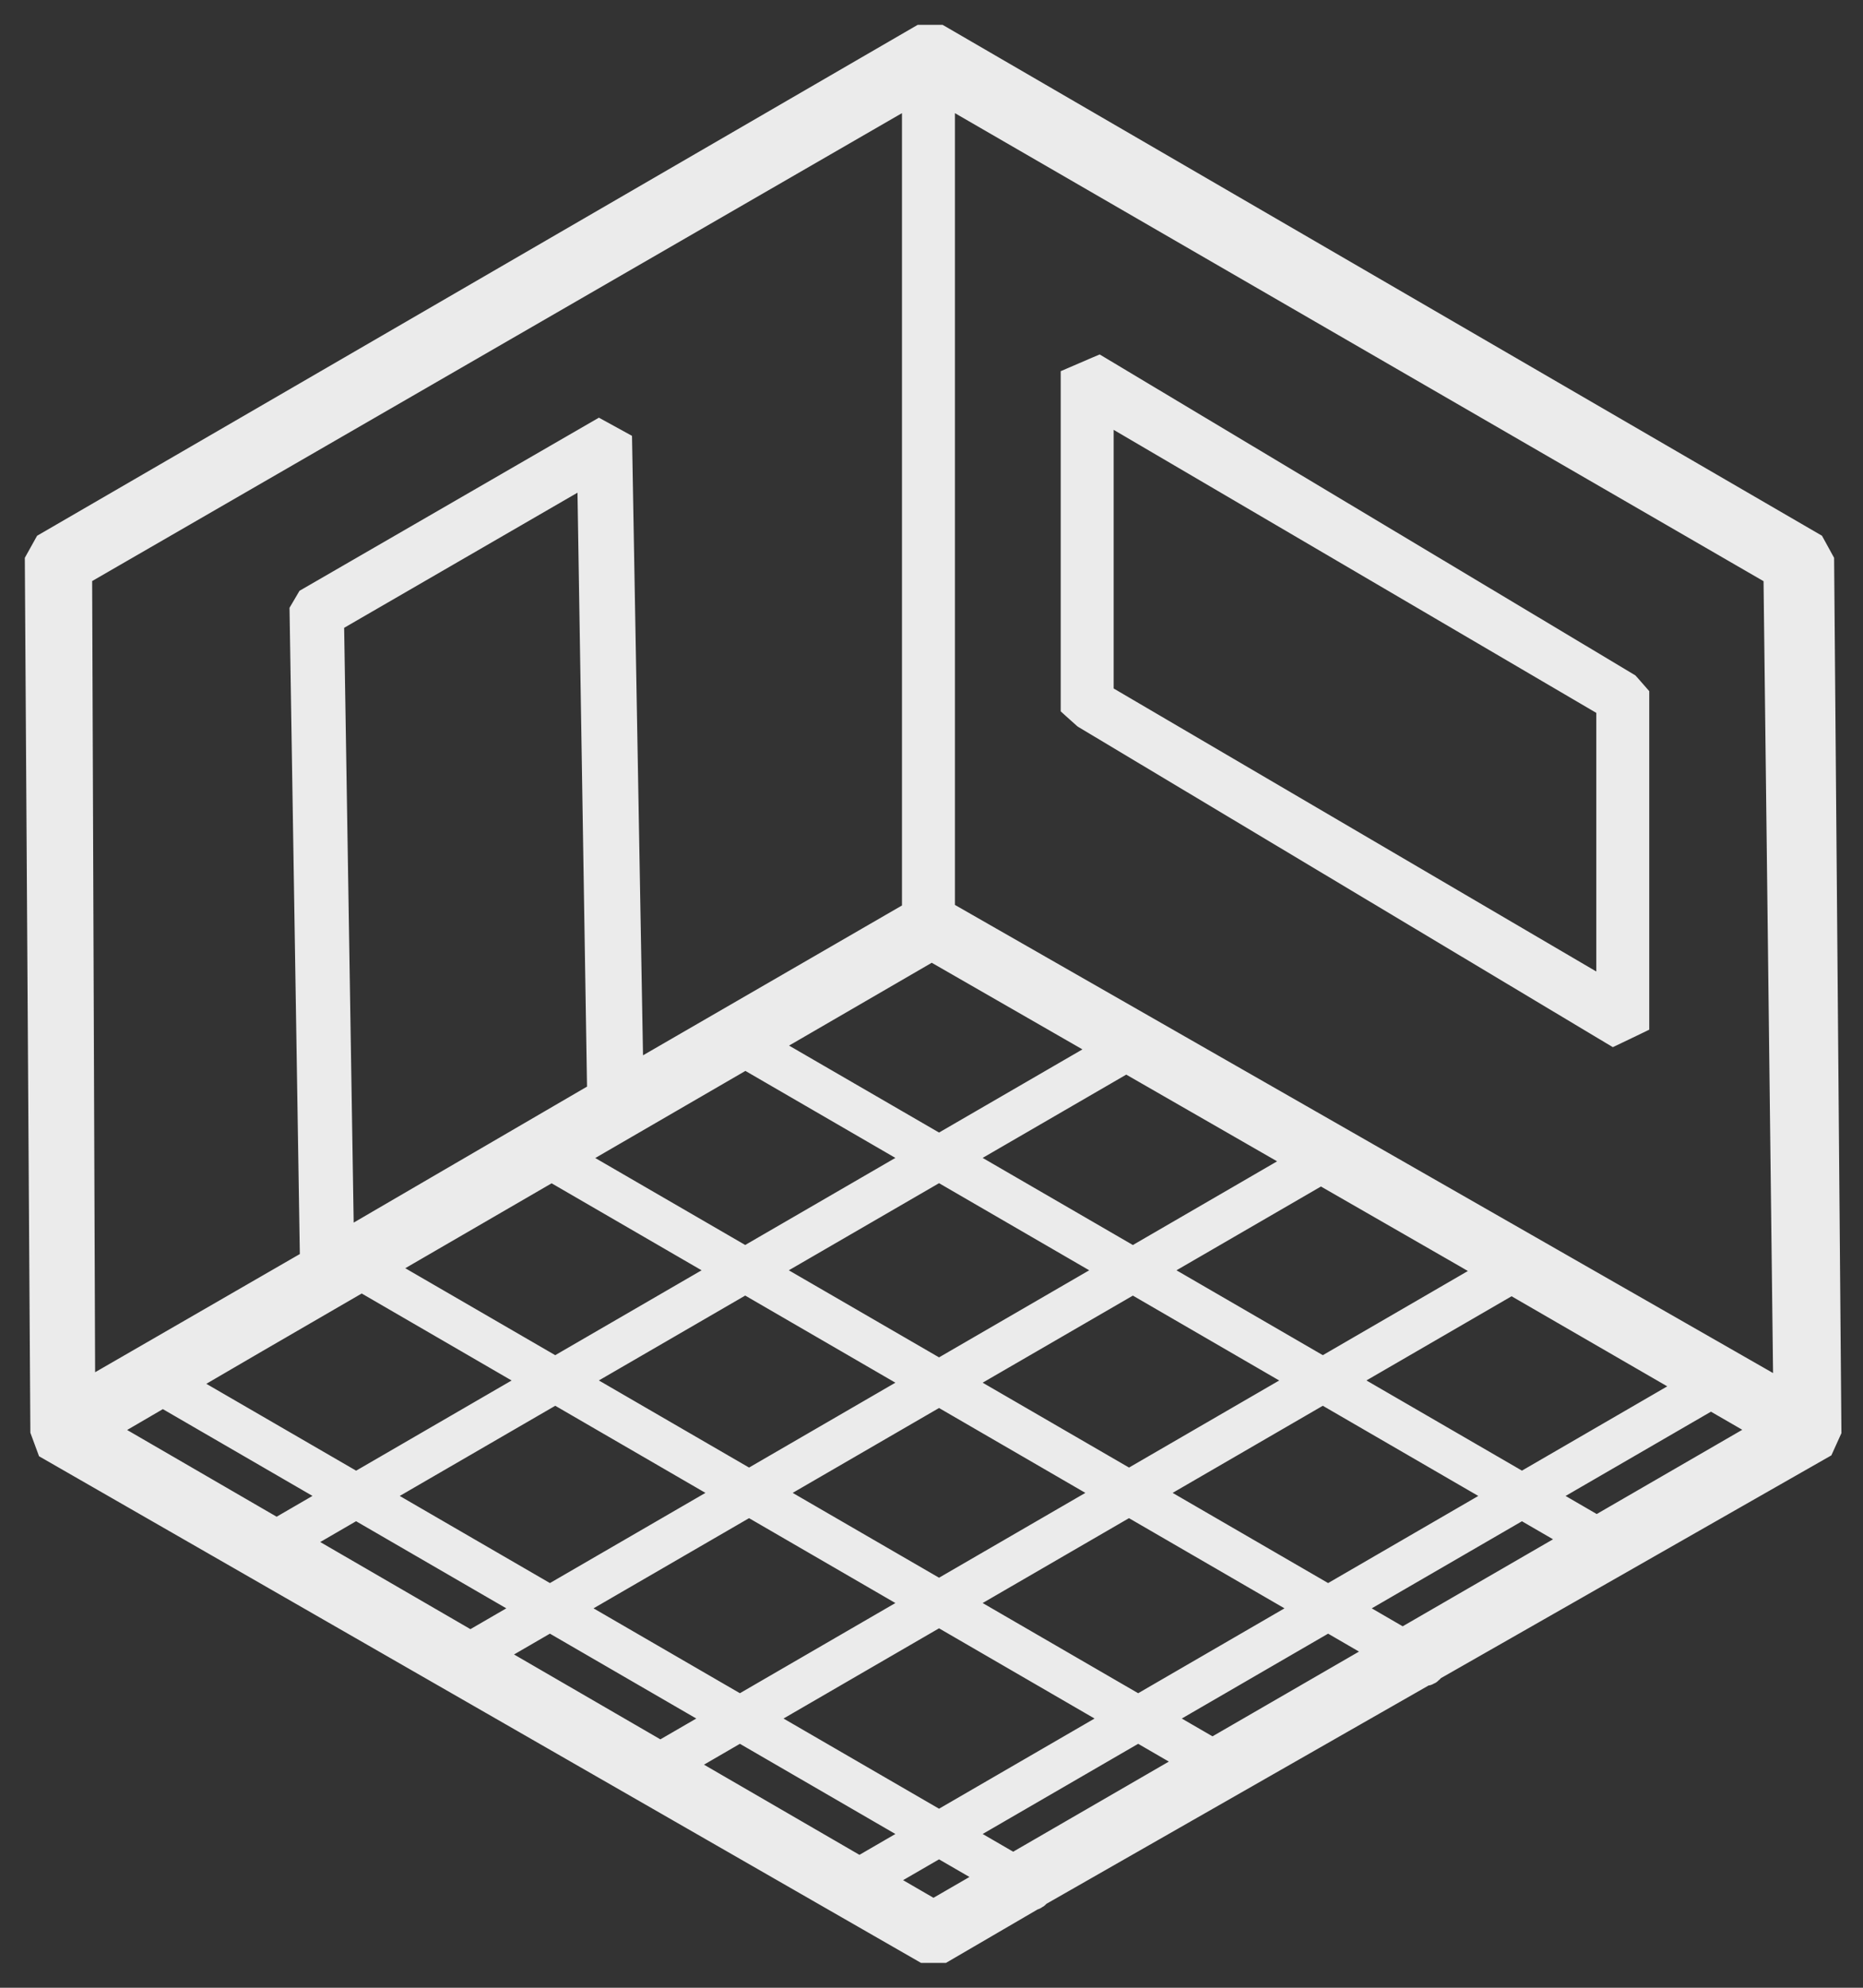 <?xml version="1.0" encoding="UTF-8"?> <svg xmlns="http://www.w3.org/2000/svg" width="45" height="48" viewBox="0 0 45 48" fill="none"><rect x="0" y="0" width="45" height="48" fill="#333333" stroke="none"/> <path d="M38.876 25.005L38.968 25.06L39.065 25.014L39.524 24.794L39.637 24.739V24.613V16.841V16.765L39.588 16.709L39.395 16.489L39.374 16.466L39.348 16.45L26.634 8.835L26.547 8.783L26.452 8.823L25.942 9.043L25.821 9.095V9.227V17V17.089L25.887 17.149L26.133 17.369L26.147 17.381L26.163 17.391L38.876 25.005ZM26.7 16.74V10.031L38.758 17.1V23.809L26.7 16.74Z" fill="#EBEBEB" stroke="#EBEBEB" stroke-width="0.4"></path> <mask id="path-2-outside-1" maskUnits="userSpaceOnUse" x="0" y="0" width="45" height="48" fill="black"> <rect fill="white" width="45" height="48"></rect> <path d="M44.078 34.523L43.903 13.575L43.712 13.227L22.661 1H22.468H22.274L1.192 13.228L1 13.573L1.133 34.525L1.268 34.891L22.354 47H22.741L24.91 45.735C24.954 45.734 24.996 45.699 25.02 45.659L34.38 40.313C34.387 40.314 34.393 40.315 34.4 40.315C34.444 40.315 34.487 40.291 34.511 40.249C34.515 40.243 34.516 40.235 34.518 40.227L43.925 34.861L44.078 34.523ZM33.881 39.734L32.337 38.838L36.762 36.273L38.311 37.171L33.881 39.734ZM29.287 42.391L27.748 41.499L32.08 38.987L33.624 39.883L29.287 42.391ZM24.473 45.177L22.938 44.287L27.492 41.647L29.031 42.539L24.473 45.177ZM16.207 42.613L17.872 41.647L22.425 44.287L20.76 45.253L16.207 42.613ZM11.619 39.952L13.283 38.987L17.616 41.499L15.951 42.464L11.619 39.952ZM6.938 37.237L8.601 36.272L13.027 38.838L11.363 39.803L6.938 37.237ZM2.275 34.532L3.933 33.565L8.345 36.123L6.682 37.088L2.275 34.532ZM7.909 14.932L14.338 11.21L14.583 26.467L8.154 30.213L7.909 14.932ZM22.682 38.561L18.349 36.05L22.682 33.538L27.014 36.05L22.682 38.561ZM27.27 36.198L31.824 38.838L27.492 41.35L22.938 38.71L27.27 36.198ZM18.005 25.398L22.425 27.961L18 30.526L13.581 27.964L18.005 25.398ZM18.262 25.249L22.505 22.787L26.946 25.339L22.682 27.811L18.262 25.249ZM13.324 28.112L17.744 30.675L13.411 33.187L8.992 30.625L13.324 28.112ZM18 30.823L22.425 33.389L18.093 35.901L13.668 33.335L18 30.823ZM18.256 30.675L22.682 28.109L27.107 30.675L22.682 33.24L18.256 30.675ZM22.938 27.961L27.203 25.488L31.648 28.042L27.364 30.527L22.938 27.961ZM6.126 32.287L8.737 30.773L13.155 33.336L8.602 35.976L4.188 33.417L6.126 32.287ZM13.412 33.484L17.837 36.05L13.283 38.69L8.858 36.124L13.412 33.484ZM18.093 36.198L22.425 38.71L17.872 41.35L13.539 38.838L18.093 36.198ZM22.938 33.389L27.364 30.824L31.696 33.336L27.271 35.901L22.938 33.389ZM27.62 30.675L31.906 28.19L35.42 30.209L36.254 30.692L31.952 33.187L27.62 30.675ZM18.128 41.499L22.682 38.858L27.236 41.499L22.682 44.139L18.128 41.499ZM32.08 38.69L27.527 36.05L31.952 33.484L36.505 36.124L32.08 38.69ZM32.208 33.335L36.511 30.84L41.07 33.477L36.762 35.975L32.208 33.335ZM43.236 33.851L22.666 22.084V2.039L42.995 13.802L43.236 33.851ZM22.187 2.039V22.096L15.144 26.17L14.87 10.764L14.471 10.545L7.526 14.56L7.395 14.783L7.646 30.51L7.397 30.655L1.9 33.828L1.825 13.801L22.187 2.039ZM22.548 46.29L21.016 45.402L22.682 44.437L24.215 45.325L22.548 46.29ZM38.568 37.023L37.019 36.124L41.327 33.627L42.883 34.526L38.568 37.023Z"></path> </mask> <path d="M44.078 34.523L43.903 13.575L43.712 13.227L22.661 1H22.468H22.274L1.192 13.228L1 13.573L1.133 34.525L1.268 34.891L22.354 47H22.741L24.91 45.735C24.954 45.734 24.996 45.699 25.02 45.659L34.38 40.313C34.387 40.314 34.393 40.315 34.4 40.315C34.444 40.315 34.487 40.291 34.511 40.249C34.515 40.243 34.516 40.235 34.518 40.227L43.925 34.861L44.078 34.523ZM33.881 39.734L32.337 38.838L36.762 36.273L38.311 37.171L33.881 39.734ZM29.287 42.391L27.748 41.499L32.08 38.987L33.624 39.883L29.287 42.391ZM24.473 45.177L22.938 44.287L27.492 41.647L29.031 42.539L24.473 45.177ZM16.207 42.613L17.872 41.647L22.425 44.287L20.76 45.253L16.207 42.613ZM11.619 39.952L13.283 38.987L17.616 41.499L15.951 42.464L11.619 39.952ZM6.938 37.237L8.601 36.272L13.027 38.838L11.363 39.803L6.938 37.237ZM2.275 34.532L3.933 33.565L8.345 36.123L6.682 37.088L2.275 34.532ZM7.909 14.932L14.338 11.21L14.583 26.467L8.154 30.213L7.909 14.932ZM22.682 38.561L18.349 36.05L22.682 33.538L27.014 36.05L22.682 38.561ZM27.27 36.198L31.824 38.838L27.492 41.35L22.938 38.71L27.27 36.198ZM18.005 25.398L22.425 27.961L18 30.526L13.581 27.964L18.005 25.398ZM18.262 25.249L22.505 22.787L26.946 25.339L22.682 27.811L18.262 25.249ZM13.324 28.112L17.744 30.675L13.411 33.187L8.992 30.625L13.324 28.112ZM18 30.823L22.425 33.389L18.093 35.901L13.668 33.335L18 30.823ZM18.256 30.675L22.682 28.109L27.107 30.675L22.682 33.24L18.256 30.675ZM22.938 27.961L27.203 25.488L31.648 28.042L27.364 30.527L22.938 27.961ZM6.126 32.287L8.737 30.773L13.155 33.336L8.602 35.976L4.188 33.417L6.126 32.287ZM13.412 33.484L17.837 36.05L13.283 38.69L8.858 36.124L13.412 33.484ZM18.093 36.198L22.425 38.71L17.872 41.35L13.539 38.838L18.093 36.198ZM22.938 33.389L27.364 30.824L31.696 33.336L27.271 35.901L22.938 33.389ZM27.62 30.675L31.906 28.19L35.42 30.209L36.254 30.692L31.952 33.187L27.62 30.675ZM18.128 41.499L22.682 38.858L27.236 41.499L22.682 44.139L18.128 41.499ZM32.08 38.69L27.527 36.05L31.952 33.484L36.505 36.124L32.08 38.69ZM32.208 33.335L36.511 30.84L41.07 33.477L36.762 35.975L32.208 33.335ZM43.236 33.851L22.666 22.084V2.039L42.995 13.802L43.236 33.851ZM22.187 2.039V22.096L15.144 26.17L14.87 10.764L14.471 10.545L7.526 14.56L7.395 14.783L7.646 30.51L7.397 30.655L1.9 33.828L1.825 13.801L22.187 2.039ZM22.548 46.29L21.016 45.402L22.682 44.437L24.215 45.325L22.548 46.29ZM38.568 37.023L37.019 36.124L41.327 33.627L42.883 34.526L38.568 37.023Z" fill="#EBEBEB"></path> <path d="M44.078 34.523L43.903 13.575L43.712 13.227L22.661 1H22.468H22.274L1.192 13.228L1 13.573L1.133 34.525L1.268 34.891L22.354 47H22.741L24.91 45.735C24.954 45.734 24.996 45.699 25.02 45.659L34.38 40.313C34.387 40.314 34.393 40.315 34.4 40.315C34.444 40.315 34.487 40.291 34.511 40.249C34.515 40.243 34.516 40.235 34.518 40.227L43.925 34.861L44.078 34.523ZM33.881 39.734L32.337 38.838L36.762 36.273L38.311 37.171L33.881 39.734ZM29.287 42.391L27.748 41.499L32.08 38.987L33.624 39.883L29.287 42.391ZM24.473 45.177L22.938 44.287L27.492 41.647L29.031 42.539L24.473 45.177ZM16.207 42.613L17.872 41.647L22.425 44.287L20.76 45.253L16.207 42.613ZM11.619 39.952L13.283 38.987L17.616 41.499L15.951 42.464L11.619 39.952ZM6.938 37.237L8.601 36.272L13.027 38.838L11.363 39.803L6.938 37.237ZM2.275 34.532L3.933 33.565L8.345 36.123L6.682 37.088L2.275 34.532ZM7.909 14.932L14.338 11.21L14.583 26.467L8.154 30.213L7.909 14.932ZM22.682 38.561L18.349 36.05L22.682 33.538L27.014 36.05L22.682 38.561ZM27.27 36.198L31.824 38.838L27.492 41.35L22.938 38.71L27.27 36.198ZM18.005 25.398L22.425 27.961L18 30.526L13.581 27.964L18.005 25.398ZM18.262 25.249L22.505 22.787L26.946 25.339L22.682 27.811L18.262 25.249ZM13.324 28.112L17.744 30.675L13.411 33.187L8.992 30.625L13.324 28.112ZM18 30.823L22.425 33.389L18.093 35.901L13.668 33.335L18 30.823ZM18.256 30.675L22.682 28.109L27.107 30.675L22.682 33.24L18.256 30.675ZM22.938 27.961L27.203 25.488L31.648 28.042L27.364 30.527L22.938 27.961ZM6.126 32.287L8.737 30.773L13.155 33.336L8.602 35.976L4.188 33.417L6.126 32.287ZM13.412 33.484L17.837 36.05L13.283 38.69L8.858 36.124L13.412 33.484ZM18.093 36.198L22.425 38.71L17.872 41.35L13.539 38.838L18.093 36.198ZM22.938 33.389L27.364 30.824L31.696 33.336L27.271 35.901L22.938 33.389ZM27.62 30.675L31.906 28.19L35.42 30.209L36.254 30.692L31.952 33.187L27.62 30.675ZM18.128 41.499L22.682 38.858L27.236 41.499L22.682 44.139L18.128 41.499ZM32.08 38.69L27.527 36.05L31.952 33.484L36.505 36.124L32.08 38.69ZM32.208 33.335L36.511 30.84L41.07 33.477L36.762 35.975L32.208 33.335ZM43.236 33.851L22.666 22.084V2.039L42.995 13.802L43.236 33.851ZM22.187 2.039V22.096L15.144 26.17L14.87 10.764L14.471 10.545L7.526 14.56L7.395 14.783L7.646 30.51L7.397 30.655L1.9 33.828L1.825 13.801L22.187 2.039ZM22.548 46.29L21.016 45.402L22.682 44.437L24.215 45.325L22.548 46.29ZM38.568 37.023L37.019 36.124L41.327 33.627L42.883 34.526L38.568 37.023Z" stroke="#EBEBEB" stroke-width="0.8" mask="url(#path-2-outside-1)"></path> </svg> 